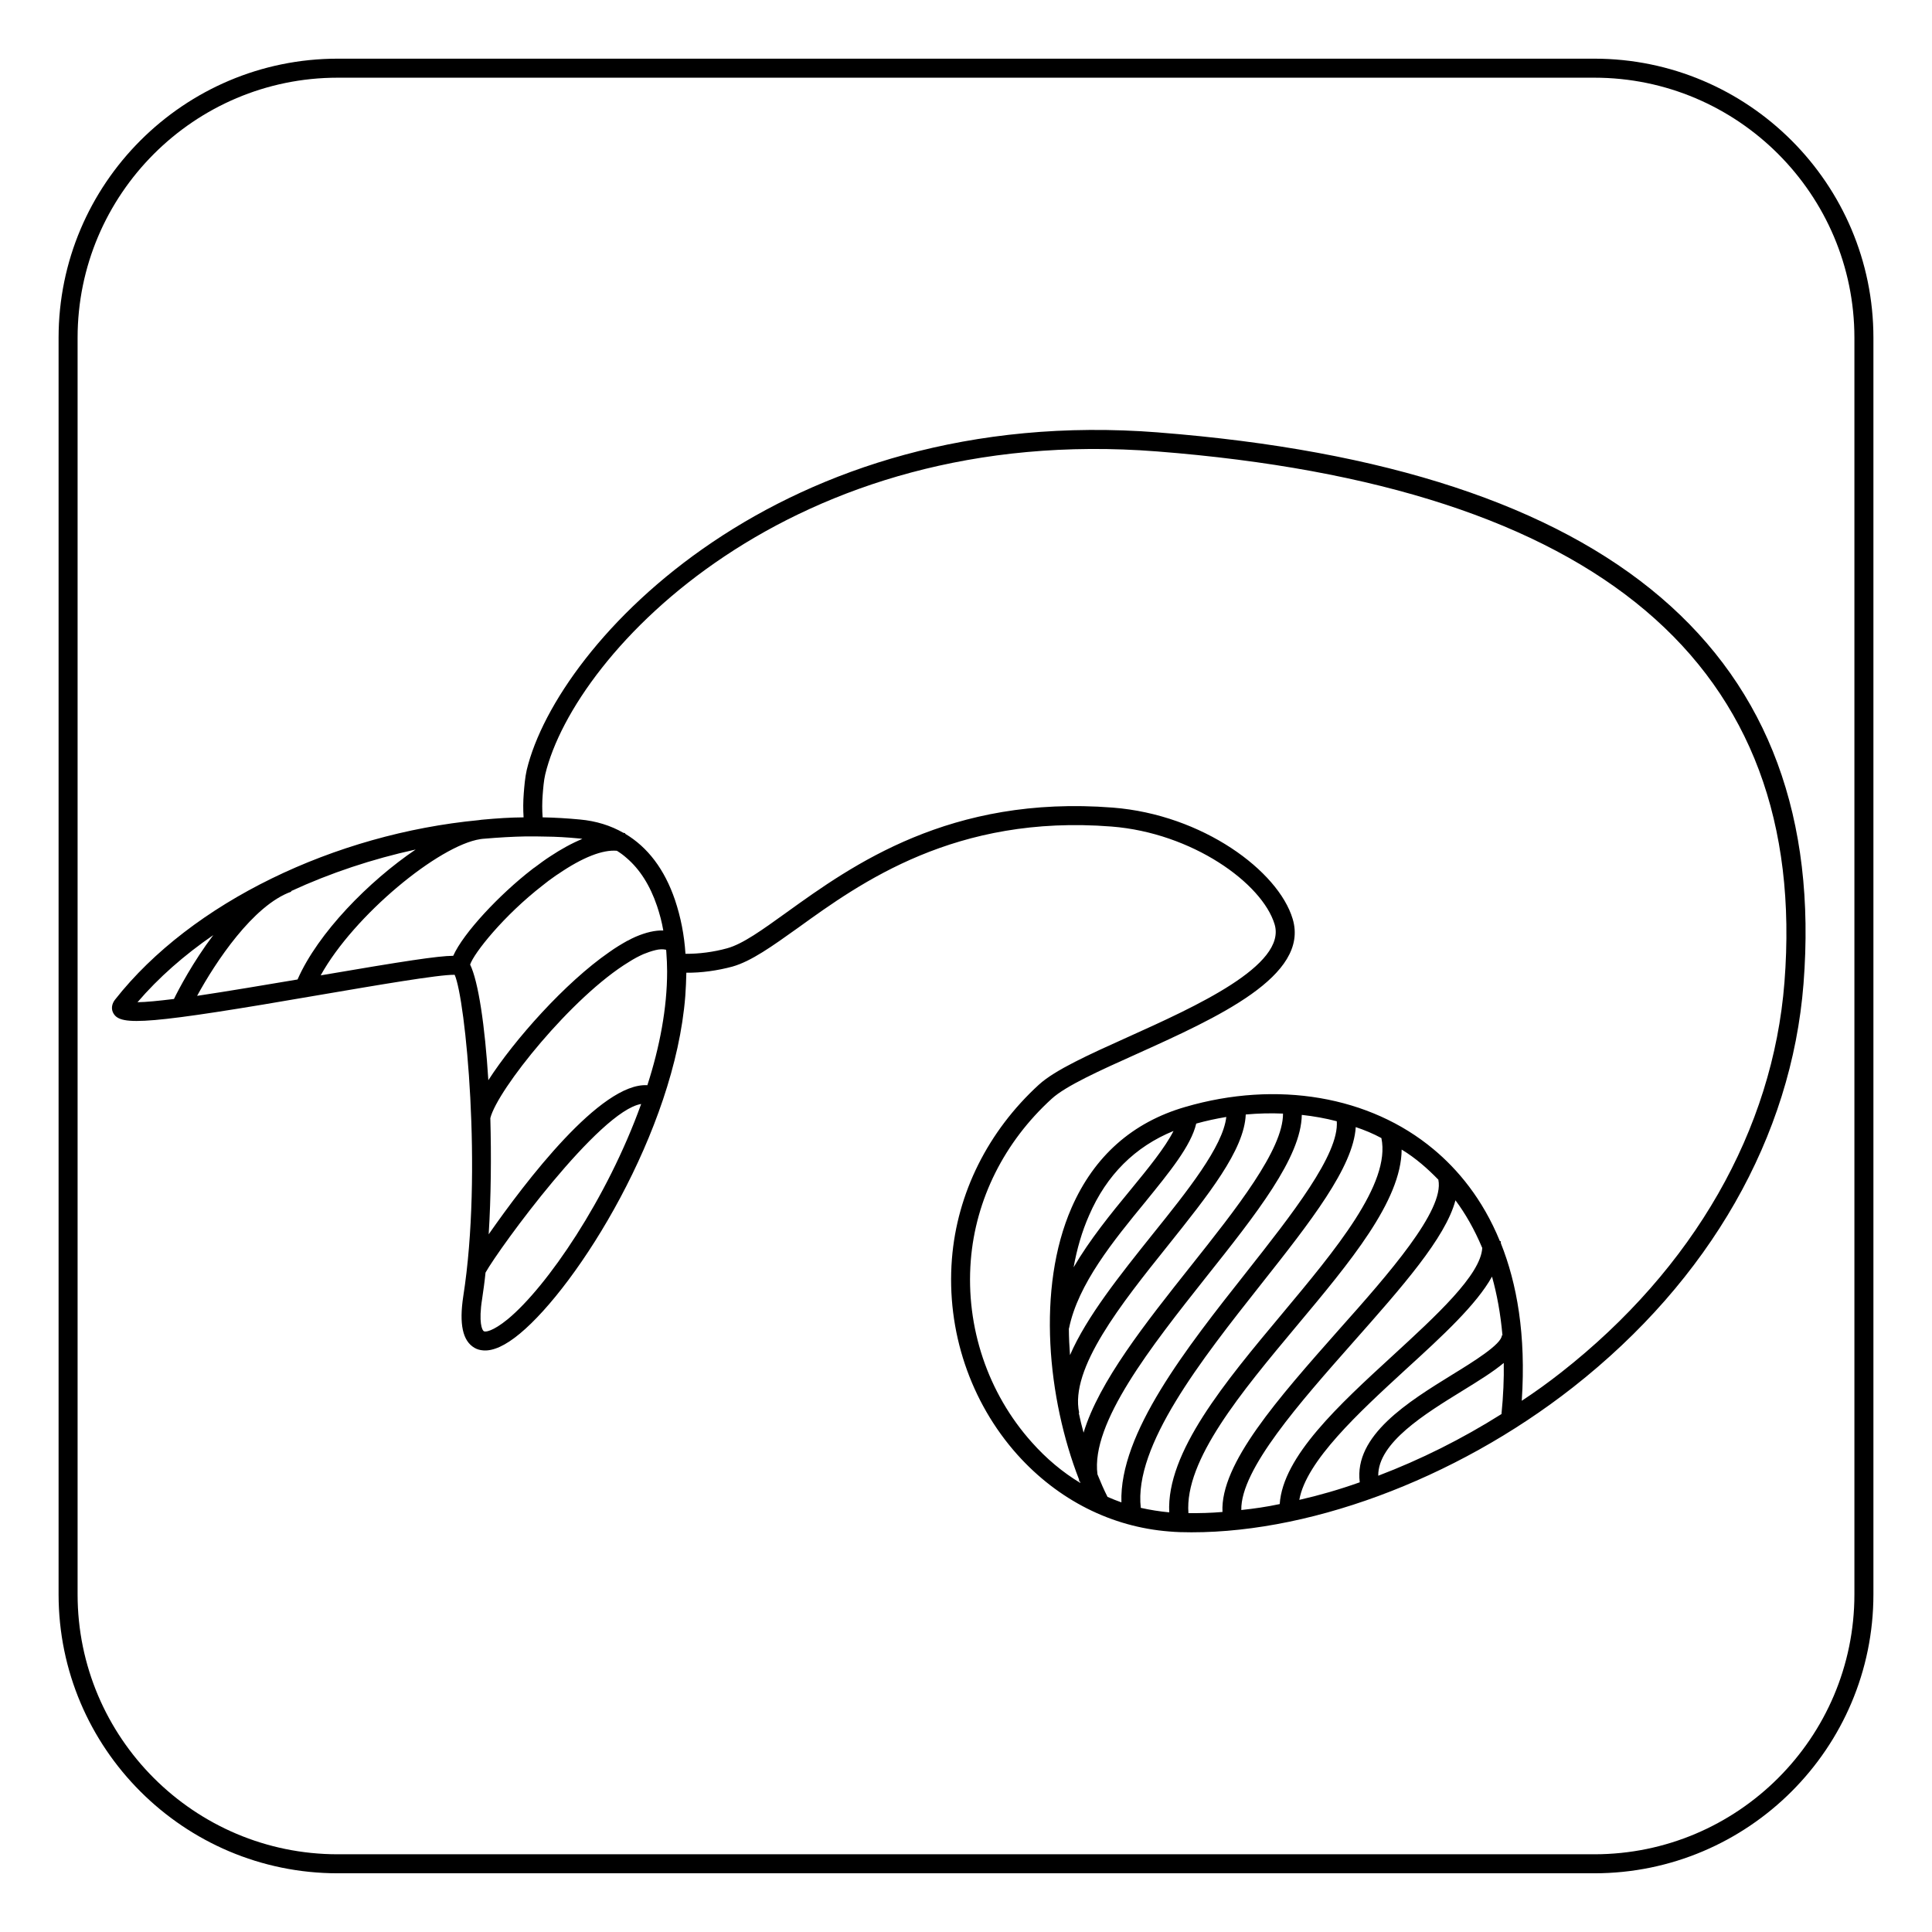 <?xml version="1.0" encoding="UTF-8"?>
<!-- Uploaded to: SVG Repo, www.svgrepo.com, Generator: SVG Repo Mixer Tools -->
<svg fill="#000000" width="800px" height="800px" version="1.1" viewBox="144 144 512 512" xmlns="http://www.w3.org/2000/svg">
 <g>
  <path d="m566.51 640.44h-333.02c-40.785 0-73.965-33.156-73.965-73.91v-333.02c0-40.785 33.18-73.961 73.965-73.961h333.02c40.785 0 73.965 33.176 73.965 73.961v333.02c-0.004 40.754-33.184 73.91-73.965 73.91zm-333.02-475.85c-38.008 0-68.926 30.918-68.926 68.922v333.02c0 37.977 30.918 68.871 68.926 68.871h333.02c38.008 0 68.926-30.895 68.926-68.871v-333.02c0-38.004-30.918-68.922-68.926-68.922z"/>
  <path d="m451.04 258.6c-100.05-7.828-159.28 55.461-167.45 89.438-0.465 2.035-0.648 4.449-0.789 6.207-0.172 2.16-0.18 4.281-0.047 6.363-3.543 0.023-7.043 0.258-10.609 0.586-0.406 0.02-0.816 0.086-1.273 0.152-38.133 3.637-76.09 21.738-96.402 47.59-0.898 1.141-1.059 2.547-0.383 3.66 1.965 3.285 8.711 3.008 55.43-5.062 13.828-2.352 30.938-5.309 34.973-5.199 2.84 6.289 7.438 52.23 2.289 85.129-1.137 7.441-0.176 11.91 2.969 13.723 0.676 0.406 1.465 0.621 2.324 0.684 2.609 0.207 5.859-1.258 9.699-4.449 15.289-12.652 41.023-53.488 43.836-89.453 0.16-2.062 0.227-4.176 0.281-6.191 3.934 0.055 8.281-0.562 12.207-1.621 5.012-1.426 10.473-5.344 17.434-10.309 16.605-11.992 41.715-30.039 83.004-26.809 21.398 1.672 39.961 15.004 43.254 25.922 3.246 10.867-21.008 21.805-38.77 29.816-10.422 4.691-19.383 8.742-23.68 12.652-13.496 12.332-21.711 28.773-23.074 46.254-1.484 18.984 4.871 37.875 17.371 51.844 10.785 12.012 24.934 19.133 40.203 20.328 0.953 0.074 1.859 0.145 2.816 0.172 32.816 1.004 72.781-13.715 104.22-38.391 36.184-28.398 57.902-66.371 61.078-106.95 6.832-87.555-50.676-136.68-170.92-146.08zm-178.83 238.18c-0.438-0.238-1.438-2.289-0.438-8.574 0.324-2.195 0.66-4.551 0.898-6.953 3.699-6.586 30.191-42.918 41.246-44.684-9.043 25.164-24.965 48.43-35.336 57.016-4.004 3.273-5.992 3.477-6.371 3.195zm-75.973-88.871c4.836-8.867 14.816-24.008 24.953-27.609l-0.039-0.156c10.383-4.797 21.59-8.52 33-11.012-12.379 8.379-25.879 22.082-31.297 34.441-8.609 1.449-18.391 3.106-26.617 4.336zm-15.801 1.691c5.562-6.488 12.348-12.473 20.086-17.785-5.41 7.16-9.215 14.438-10.418 16.922-4.031 0.496-7.394 0.836-9.668 0.863zm90.855-43.223c0.406-0.07 0.766-0.09 1.117-0.117 3.664-0.316 7.371-0.535 11.012-0.605 1.668-0.02 3.387 0.012 5.098 0.047 2.926 0.023 5.793 0.203 8.656 0.473 0.402 0.031 0.801 0.059 1.152 0.141-2.871 1.188-5.727 2.785-8.395 4.551-1.484 0.945-2.887 2-4.227 3.004-0.211 0.137-0.48 0.316-0.695 0.504-8.66 6.699-18.199 16.867-20.898 22.922-4.144 0.031-13.199 1.441-35.125 5.184 8.844-15.98 31.359-34.434 42.305-36.102zm38.773 5.004c3.508 3.004 6.203 7.254 8.051 12.707 0.695 2.074 1.285 4.242 1.664 6.5-2.168-0.07-4.59 0.5-7.305 1.652-0.68 0.301-1.414 0.648-2.106 1.047l-0.051-0.004c-1.586 0.887-3.231 1.867-4.941 3.098-11.594 8.035-25.059 23.156-31.961 33.887-0.898-14.375-2.648-26.184-4.828-30.648 0.992-3.004 8.848-12.953 19.281-21.027 1.023-0.832 2.047-1.605 3.113-2.332 0.324-0.227 0.695-0.504 1.012-0.68 6.352-4.352 11.723-6.457 15.488-6.117 0.922 0.57 1.777 1.195 2.582 1.918zm10.73 30.098c0.004 9.652-1.969 20.012-5.234 30.113-12.324-0.762-32.32 25.566-42.055 39.516 0.625-9.957 0.711-20.715 0.438-30.793 1.848-7.488 21.68-32.266 36.742-41.395 1.328-0.855 2.594-1.516 3.848-2.074 0.938-0.383 2.086-0.797 3.215-1.062 0.926-0.23 1.945-0.301 2.785-0.086 0.035 0.207 0.016 0.457 0.051 0.66 0.133 1.68 0.199 3.402 0.211 5.121zm116.71 139.21c-0.961-1.895-1.82-3.879-2.664-5.969-1.812-13.633 14.332-34.004 28.637-52.082 13.508-16.984 25.34-31.926 25.512-43.18 3.16 0.348 6.246 0.891 9.27 1.684 0.68 8.746-11.887 24.691-24.008 40.066-15.871 20.082-33.66 42.648-33.066 60.938-1.23-0.453-2.461-0.906-3.68-1.457zm-7.613-22.223 0.105-0.039c-2.57-11.723 11.215-28.988 23.367-44.16 10.867-13.602 20.391-25.492 20.773-34.914 3.309-0.297 6.648-0.387 9.875-0.238 0.066 9.508-12.383 25.211-24.434 40.387-11.996 15.129-24.328 30.641-28.418 44.168-0.477-1.707-0.902-3.457-1.27-5.203zm-2.59-22.441c2.383-11.738 11.828-23.281 20.207-33.488 6.434-7.934 12.125-14.867 13.504-20.777 2.684-0.75 5.305-1.305 7.969-1.754-0.867 7.812-10.332 19.66-19.512 31.07-8.625 10.797-17.473 21.828-21.91 32.043-0.172-2.336-0.289-4.719-0.301-7.098zm1.215-16.176c0.887-4.883 2.207-9.48 4.109-13.777 4.629-10.707 12.188-18.199 22.371-22.355-2.211 4.375-6.688 9.883-11.375 15.582-5.25 6.363-10.844 13.254-15.105 20.551zm17.805 63.75c-1.895-16.469 16-39.176 31.875-59.258 13.07-16.516 24.461-31.035 25.09-41.648 2.363 0.789 4.613 1.727 6.797 2.906 2.543 12.078-12.172 29.625-26.336 46.602-15.109 18.07-30.66 36.668-29.887 52.594-2.562-0.246-5.055-0.645-7.539-1.195zm12.625 1.398c-1.074-14.031 14.031-32.051 28.641-49.559 14.211-16.977 27.766-33.199 27.867-46.789 1.832 1.102 3.602 2.402 5.262 3.797 1.473 1.23 2.977 2.66 4.473 4.191l-0.004 0.051c1.641 8.062-13.164 24.895-26.348 39.68-16.133 18.242-31.484 35.539-30.867 48.32-3.059 0.266-6.098 0.332-9.023 0.309zm14.012-0.828c-0.215-10.781 15.629-28.59 29.652-44.477 12.918-14.605 24.445-27.598 27.102-37.598 2.609 3.488 5.008 7.668 7.055 12.531l0.047 0.055c-0.359 7.148-12.223 17.996-23.715 28.566-14.316 13.129-29.125 26.727-29.961 39.348-3.445 0.738-6.867 1.227-10.18 1.574zm15.371-2.684c1.82-10.316 15.809-23.172 28.172-34.535 9.906-9.027 18.781-17.23 22.898-24.637 1.305 4.648 2.262 9.828 2.769 15.578l-0.152-0.012c-0.086 2.367-7.57 6.988-13.039 10.348-11.684 7.219-26.227 16.141-24.625 28.598-5.348 1.902-10.723 3.453-16.023 4.66zm53.578-22.746c-10.473 6.609-21.52 12.113-32.66 16.344-0.074-8.746 12.348-16.367 22.383-22.555 4.301-2.644 8.125-5.023 10.883-7.336 0.074 4.199-0.125 8.734-0.605 13.547zm15.82-11.039c-3.391 2.664-6.871 5.176-10.445 7.523 1.168-17.543-1.305-31.129-5.527-41.719-0.035-0.207-0.02-0.406-0.055-0.609l-0.207 0.035c-4.621-11.324-11.289-19.125-17.598-24.371-16.887-14.105-41.473-18.305-65.777-11.211-14.012 4.055-24.168 13.07-30.137 26.703-9.355 21.402-6.293 50.75 1.949 71.965 0.035 0.207 0.07 0.406 0.105 0.613l0.156-0.039c0.039 0.156 0.082 0.258 0.121 0.414-4.731-2.848-9.043-6.469-12.898-10.812-11.617-12.988-17.527-30.48-16.148-48.109 1.27-16.223 8.879-31.449 21.445-42.895 3.703-3.402 12.766-7.492 22.348-11.793 21.582-9.734 46.043-20.758 41.516-35.867-3.805-12.73-23.867-27.641-47.672-29.504-43.145-3.375-69.117 15.312-86.359 27.711-6.535 4.695-11.68 8.434-15.859 9.574-3.562 0.984-7.445 1.492-11.027 1.461-0.316-4.977-1.258-9.75-2.777-14.27-2.75-8.102-7.238-14.012-13.23-17.559l0.059-0.145c-0.152-0.012-0.348-0.074-0.5-0.09-3.387-1.934-7.234-3.144-11.547-3.531-3.258-0.309-6.531-0.508-9.859-0.57-0.145-1.98-0.145-3.953 0.012-5.961 0.125-1.605 0.297-3.82 0.676-5.406 7.805-32.59 65.102-93.195 162.14-85.605 116.93 9.148 172.86 56.477 166.27 140.66-3.055 39.164-24.07 75.875-59.176 103.41z"/>
 </g>
</svg>